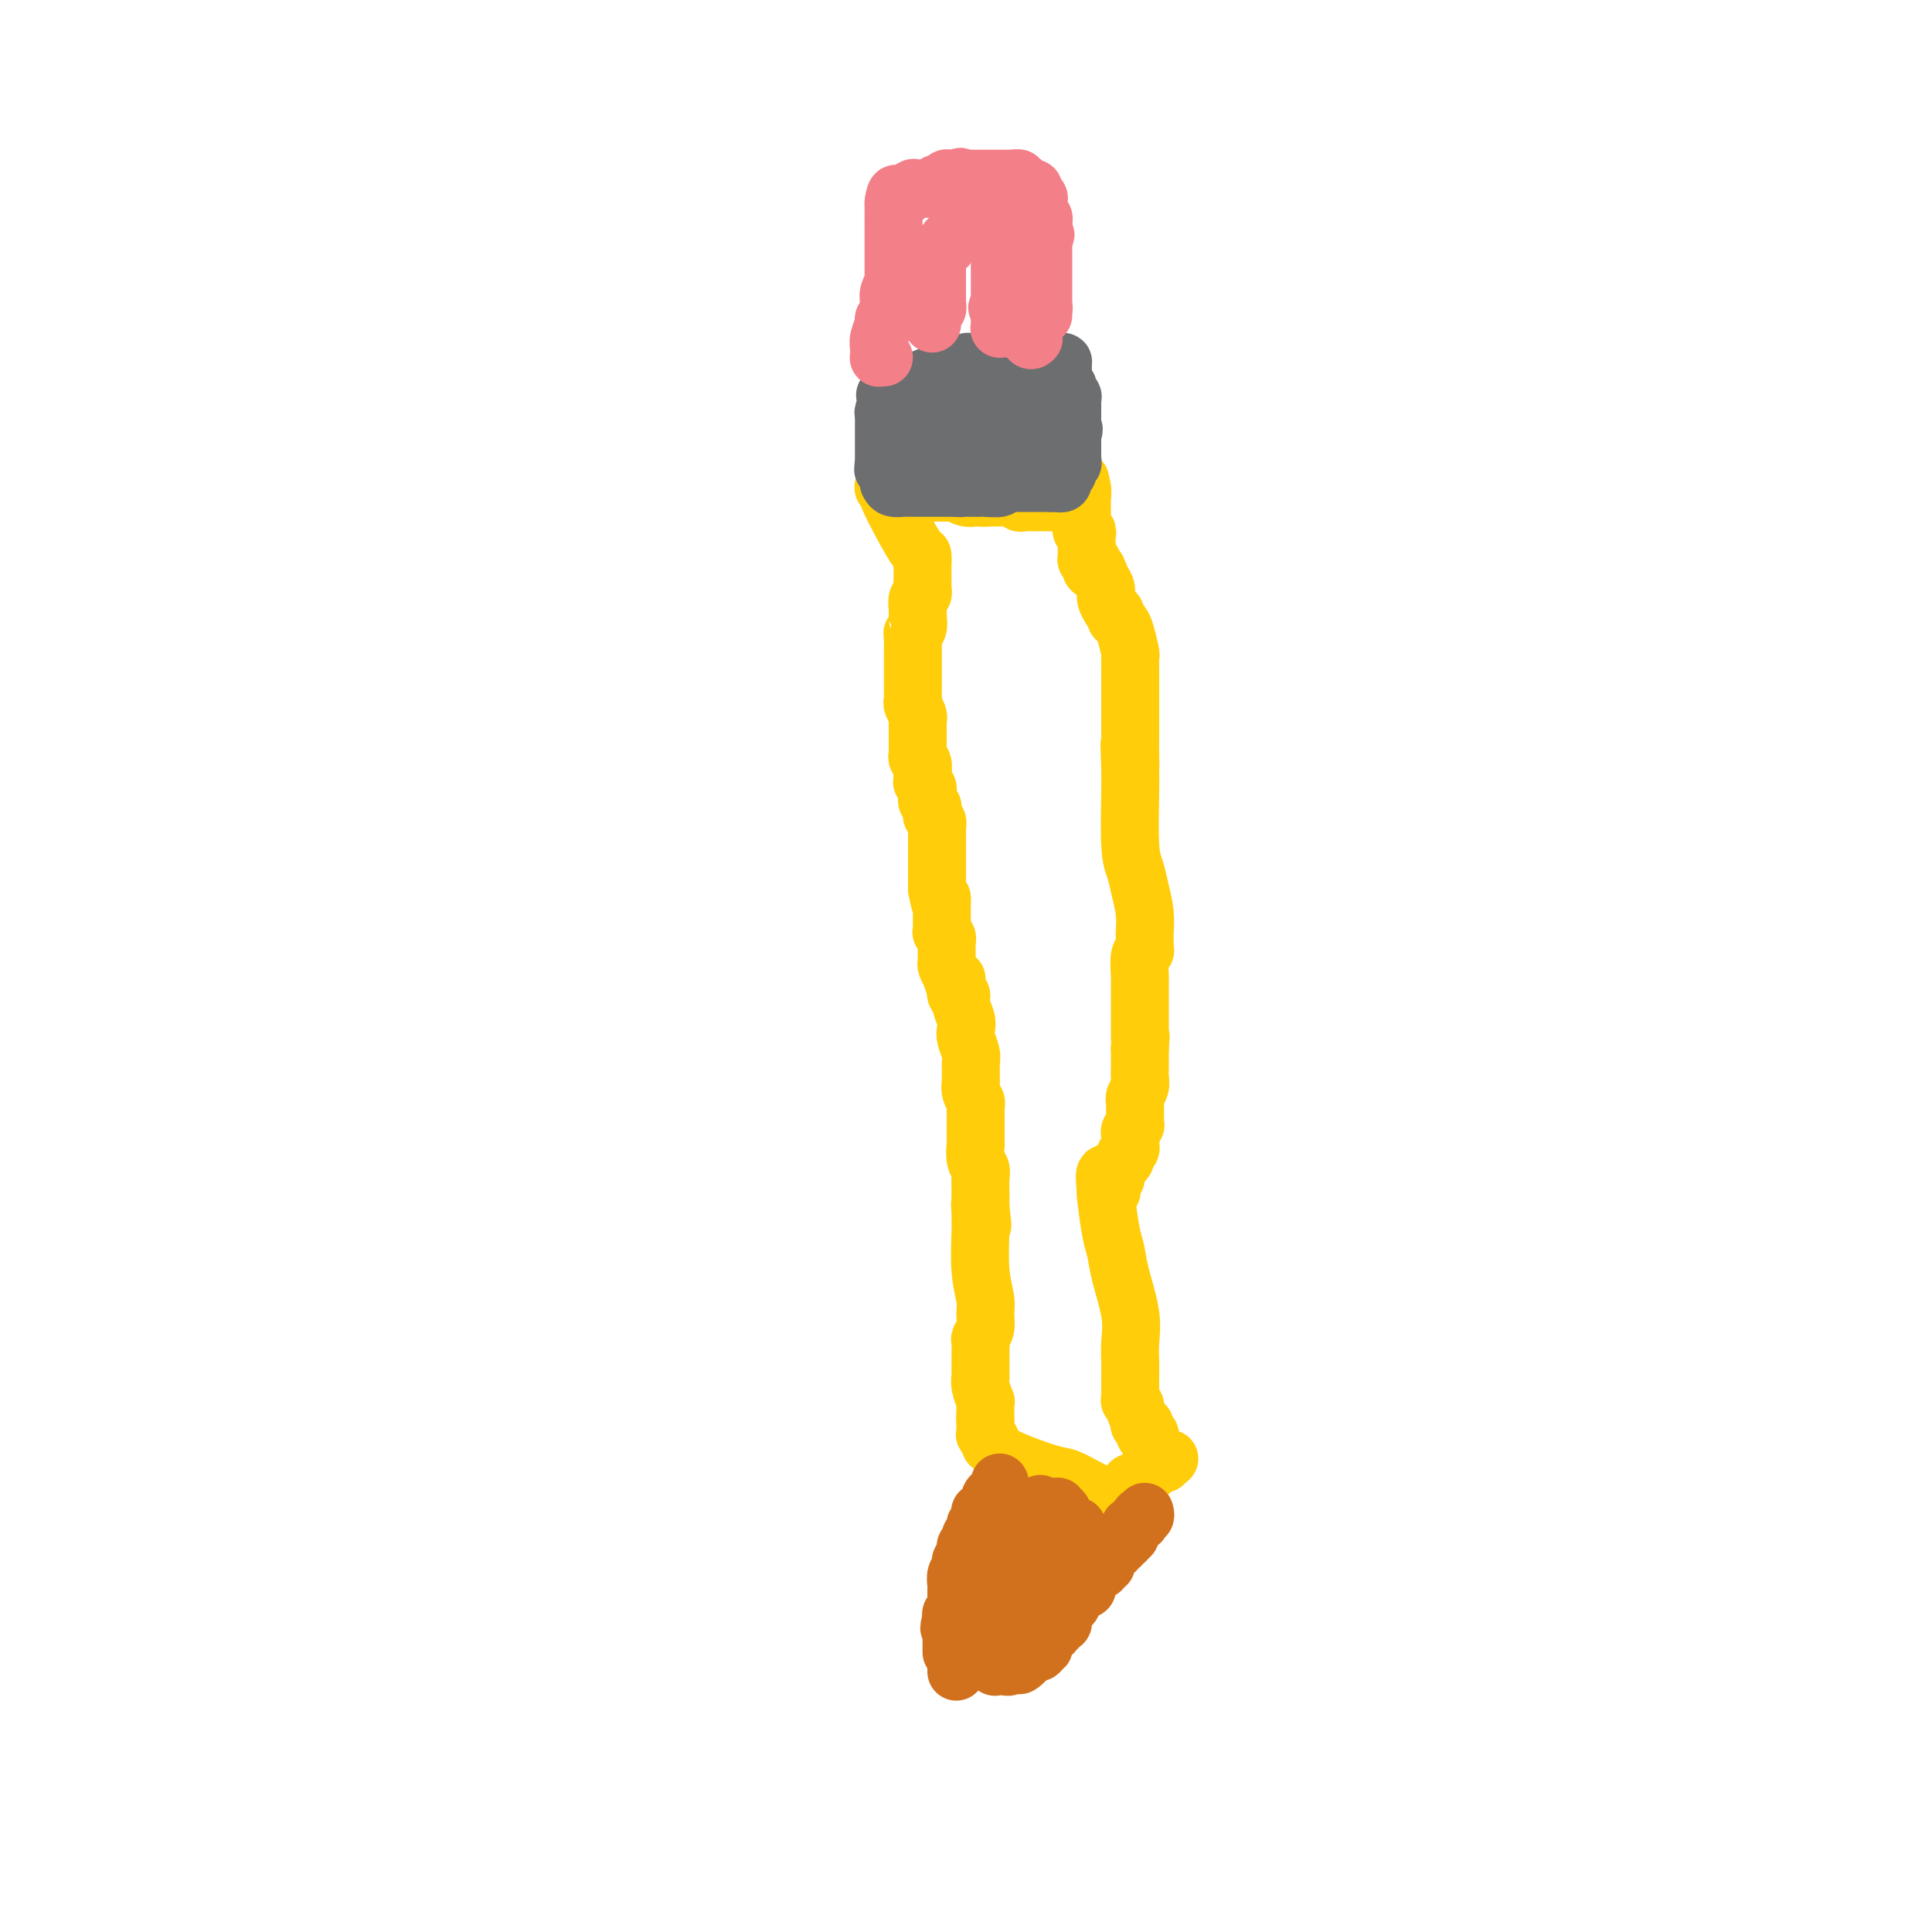 <svg viewBox='0 0 400 400' version='1.1' xmlns='http://www.w3.org/2000/svg' xmlns:xlink='http://www.w3.org/1999/xlink'><g fill='none' stroke='#FFCD0A' stroke-width='12' stroke-linecap='round' stroke-linejoin='round'><path d='M238,298c0.121,-0.485 0.242,-0.970 0,-1c-0.242,-0.030 -0.848,0.394 -1,0c-0.152,-0.394 0.152,-1.606 0,-2c-0.152,-0.394 -0.758,0.030 -1,0c-0.242,-0.030 -0.121,-0.515 0,-1'/><path d='M236,294c-0.552,-1.028 -0.933,-1.599 -1,-2c-0.067,-0.401 0.178,-0.631 0,-1c-0.178,-0.369 -0.780,-0.877 -1,-1c-0.220,-0.123 -0.059,0.139 0,0c0.059,-0.139 0.016,-0.680 0,-1c-0.016,-0.320 -0.004,-0.420 0,-1c0.004,-0.580 0.001,-1.641 0,-2c-0.001,-0.359 0.002,-0.017 0,0c-0.002,0.017 -0.007,-0.290 0,-1c0.007,-0.710 0.027,-1.821 0,-3c-0.027,-1.179 -0.101,-2.426 0,-4c0.101,-1.574 0.377,-3.477 0,-6c-0.377,-2.523 -1.408,-5.668 -2,-8c-0.592,-2.332 -0.746,-3.852 -1,-5c-0.254,-1.148 -0.607,-1.924 -1,-4c-0.393,-2.076 -0.827,-5.450 -1,-7c-0.173,-1.550 -0.087,-1.275 0,-1'/><path d='M229,247c-0.839,-7.445 0.562,-2.558 1,-1c0.438,1.558 -0.089,-0.212 0,-1c0.089,-0.788 0.793,-0.592 1,-1c0.207,-0.408 -0.084,-1.418 0,-2c0.084,-0.582 0.544,-0.734 1,-1c0.456,-0.266 0.907,-0.645 1,-1c0.093,-0.355 -0.171,-0.687 0,-1c0.171,-0.313 0.778,-0.609 1,-1c0.222,-0.391 0.058,-0.878 0,-1c-0.058,-0.122 -0.012,0.121 0,0c0.012,-0.121 -0.011,-0.606 0,-1c0.011,-0.394 0.055,-0.697 0,-1c-0.055,-0.303 -0.211,-0.607 0,-1c0.211,-0.393 0.789,-0.875 1,-1c0.211,-0.125 0.057,0.106 0,0c-0.057,-0.106 -0.015,-0.550 0,-1c0.015,-0.450 0.004,-0.908 0,-1c-0.004,-0.092 -0.001,0.182 0,0c0.001,-0.182 0.001,-0.819 0,-1c-0.001,-0.181 -0.001,0.093 0,0c0.001,-0.093 0.004,-0.553 0,-1c-0.004,-0.447 -0.015,-0.882 0,-1c0.015,-0.118 0.057,0.081 0,0c-0.057,-0.081 -0.211,-0.442 0,-1c0.211,-0.558 0.789,-1.315 1,-2c0.211,-0.685 0.057,-1.300 0,-2c-0.057,-0.700 -0.015,-1.487 0,-2c0.015,-0.513 0.004,-0.754 0,-1c-0.004,-0.246 -0.001,-0.499 0,-1c0.001,-0.501 0.001,-1.251 0,-2'/><path d='M236,217c0.309,-3.726 0.083,-2.541 0,-2c-0.083,0.541 -0.022,0.440 0,0c0.022,-0.440 0.006,-1.217 0,-2c-0.006,-0.783 -0.002,-1.572 0,-2c0.002,-0.428 0.000,-0.495 0,-1c-0.000,-0.505 -0.000,-1.449 0,-2c0.000,-0.551 0.000,-0.708 0,-1c-0.000,-0.292 -0.001,-0.720 0,-1c0.001,-0.280 0.004,-0.414 0,-1c-0.004,-0.586 -0.015,-1.624 0,-2c0.015,-0.376 0.057,-0.091 0,-1c-0.057,-0.909 -0.211,-3.013 0,-4c0.211,-0.987 0.789,-0.856 1,-1c0.211,-0.144 0.056,-0.561 0,-1c-0.056,-0.439 -0.014,-0.899 0,-1c0.014,-0.101 0.001,0.157 0,0c-0.001,-0.157 0.011,-0.731 0,-1c-0.011,-0.269 -0.045,-0.235 0,-1c0.045,-0.765 0.170,-2.330 0,-4c-0.170,-1.670 -0.634,-3.445 -1,-5c-0.366,-1.555 -0.634,-2.889 -1,-4c-0.366,-1.111 -0.830,-1.999 -1,-5c-0.170,-3.001 -0.046,-8.116 0,-11c0.046,-2.884 0.013,-3.538 0,-4c-0.013,-0.462 -0.007,-0.731 0,-1'/><path d='M234,159c-0.309,-9.117 -0.083,-2.910 0,-1c0.083,1.910 0.022,-0.476 0,-2c-0.022,-1.524 -0.006,-2.184 0,-3c0.006,-0.816 0.002,-1.788 0,-2c-0.002,-0.212 -0.000,0.337 0,0c0.000,-0.337 0.000,-1.558 0,-2c-0.000,-0.442 -0.000,-0.104 0,0c0.000,0.104 0.000,-0.026 0,0c-0.000,0.026 -0.000,0.209 0,0c0.000,-0.209 0.000,-0.811 0,-1c-0.000,-0.189 0.000,0.035 0,0c-0.000,-0.035 -0.000,-0.328 0,-1c0.000,-0.672 0.000,-1.724 0,-2c-0.000,-0.276 -0.000,0.224 0,0c0.000,-0.224 0.000,-1.172 0,-2c-0.000,-0.828 -0.000,-1.536 0,-2c0.000,-0.464 0.001,-0.685 0,-1c-0.001,-0.315 -0.003,-0.725 0,-1c0.003,-0.275 0.012,-0.416 0,-1c-0.012,-0.584 -0.046,-1.609 0,-2c0.046,-0.391 0.171,-0.146 0,-1c-0.171,-0.854 -0.638,-2.807 -1,-4c-0.362,-1.193 -0.619,-1.627 -1,-2c-0.381,-0.373 -0.886,-0.687 -1,-1c-0.114,-0.313 0.162,-0.626 0,-1c-0.162,-0.374 -0.761,-0.810 -1,-1c-0.239,-0.190 -0.119,-0.134 0,0c0.119,0.134 0.238,0.345 0,0c-0.238,-0.345 -0.833,-1.247 -1,-2c-0.167,-0.753 0.095,-1.358 0,-2c-0.095,-0.642 -0.548,-1.321 -1,-2'/><path d='M228,120c-1.095,-2.785 -0.833,-2.248 -1,-2c-0.167,0.248 -0.763,0.207 -1,0c-0.237,-0.207 -0.116,-0.581 0,-1c0.116,-0.419 0.227,-0.883 0,-1c-0.227,-0.117 -0.793,0.113 -1,0c-0.207,-0.113 -0.055,-0.568 0,-1c0.055,-0.432 0.015,-0.840 0,-1c-0.015,-0.160 -0.003,-0.071 0,0c0.003,0.071 -0.003,0.125 0,0c0.003,-0.125 0.015,-0.430 0,-1c-0.015,-0.570 -0.057,-1.405 0,-2c0.057,-0.595 0.211,-0.948 0,-1c-0.211,-0.052 -0.789,0.198 -1,0c-0.211,-0.198 -0.057,-0.846 0,-1c0.057,-0.154 0.015,0.184 0,0c-0.015,-0.184 -0.004,-0.889 0,-1c0.004,-0.111 0.001,0.373 0,0c-0.001,-0.373 -0.000,-1.601 0,-2c0.000,-0.399 0.000,0.033 0,0c-0.000,-0.033 -0.000,-0.531 0,-1c0.000,-0.469 0.000,-0.909 0,-1c-0.000,-0.091 -0.000,0.168 0,0c0.000,-0.168 0.000,-0.763 0,-1c-0.000,-0.237 -0.000,-0.116 0,0c0.000,0.116 0.000,0.228 0,0c-0.000,-0.228 -0.000,-0.797 0,-1c0.000,-0.203 0.000,-0.041 0,0c-0.000,0.041 -0.000,-0.041 0,0c0.000,0.041 0.000,0.203 0,0c-0.000,-0.203 -0.000,-0.772 0,-1c0.000,-0.228 0.000,-0.114 0,0'/><path d='M224,101c-0.619,-3.000 -0.167,-1.000 0,0c0.167,1.000 0.048,1.000 0,1c-0.048,0.000 -0.024,0.000 0,0'/><path d='M224,102c0.059,0.150 0.208,0.026 0,0c-0.208,-0.026 -0.773,0.046 -1,0c-0.227,-0.046 -0.116,-0.209 0,0c0.116,0.209 0.238,0.792 0,1c-0.238,0.208 -0.834,0.042 -1,0c-0.166,-0.042 0.100,0.041 0,0c-0.100,-0.041 -0.566,-0.207 -1,0c-0.434,0.207 -0.837,0.788 -1,1c-0.163,0.212 -0.085,0.057 0,0c0.085,-0.057 0.176,-0.015 0,0c-0.176,0.015 -0.620,0.004 -1,0c-0.380,-0.004 -0.696,-0.001 -1,0c-0.304,0.001 -0.596,0.000 -1,0c-0.404,-0.000 -0.920,0.001 -1,0c-0.080,-0.001 0.277,-0.004 0,0c-0.277,0.004 -1.187,0.015 -2,0c-0.813,-0.015 -1.528,-0.057 -2,0c-0.472,0.057 -0.700,0.211 -1,0c-0.300,-0.211 -0.673,-0.789 -1,-1c-0.327,-0.211 -0.609,-0.057 -1,0c-0.391,0.057 -0.890,0.015 -1,0c-0.110,-0.015 0.168,-0.004 0,0c-0.168,0.004 -0.781,0.001 -1,0c-0.219,-0.001 -0.045,-0.000 0,0c0.045,0.000 -0.040,0.000 0,0c0.040,-0.000 0.203,-0.000 0,0c-0.203,0.000 -0.773,0.000 -1,0c-0.227,-0.000 -0.112,-0.000 0,0c0.112,0.000 0.223,0.000 0,0c-0.223,-0.000 -0.778,-0.000 -1,0c-0.222,0.000 -0.111,0.000 0,0'/><path d='M205,103c-2.957,0.155 -0.849,0.041 0,0c0.849,-0.041 0.437,-0.011 0,0c-0.437,0.011 -0.901,0.003 -1,0c-0.099,-0.003 0.167,-0.001 0,0c-0.167,0.001 -0.768,0.001 -1,0c-0.232,-0.001 -0.094,-0.004 0,0c0.094,0.004 0.144,0.015 0,0c-0.144,-0.015 -0.483,-0.057 -1,0c-0.517,0.057 -1.213,0.211 -2,0c-0.787,-0.211 -1.663,-0.789 -2,-1c-0.337,-0.211 -0.133,-0.057 0,0c0.133,0.057 0.194,0.015 0,0c-0.194,-0.015 -0.645,-0.004 -1,0c-0.355,0.004 -0.616,0.001 -1,0c-0.384,-0.001 -0.891,-0.000 -1,0c-0.109,0.000 0.182,0.000 0,0c-0.182,-0.000 -0.835,-0.000 -1,0c-0.165,0.000 0.160,0.000 0,0c-0.160,-0.000 -0.803,-0.000 -1,0c-0.197,0.000 0.054,0.001 0,0c-0.054,-0.001 -0.413,-0.004 -1,0c-0.587,0.004 -1.401,0.015 -2,0c-0.599,-0.015 -0.983,-0.057 -1,0c-0.017,0.057 0.331,0.211 0,0c-0.331,-0.211 -1.343,-0.789 -2,-1c-0.657,-0.211 -0.961,-0.057 -1,0c-0.039,0.057 0.186,0.015 0,0c-0.186,-0.015 -0.782,-0.004 -1,0c-0.218,0.004 -0.059,0.001 0,0c0.059,-0.001 0.017,-0.000 0,0c-0.017,0.000 -0.008,0.000 0,0'/><path d='M185,101c-3.090,-0.309 -0.814,-0.083 0,0c0.814,0.083 0.165,0.022 0,0c-0.165,-0.022 0.153,-0.006 0,0c-0.153,0.006 -0.777,0.002 -1,0c-0.223,-0.002 -0.045,-0.000 0,0c0.045,0.000 -0.042,-0.001 0,0c0.042,0.001 0.212,0.004 0,0c-0.212,-0.004 -0.805,-0.016 -1,0c-0.195,0.016 0.009,0.061 0,0c-0.009,-0.061 -0.230,-0.226 0,0c0.230,0.226 0.913,0.843 1,1c0.087,0.157 -0.422,-0.148 0,1c0.422,1.148 1.773,3.747 3,6c1.227,2.253 2.329,4.159 3,5c0.671,0.841 0.912,0.618 1,1c0.088,0.382 0.024,1.370 0,2c-0.024,0.630 -0.006,0.901 0,1c0.006,0.099 0.002,0.027 0,0c-0.002,-0.027 -0.000,-0.008 0,0c0.000,0.008 0.000,0.006 0,0c-0.000,-0.006 -0.000,-0.018 0,0c0.000,0.018 0.000,0.064 0,0c-0.000,-0.064 -0.000,-0.239 0,0c0.000,0.239 0.001,0.890 0,1c-0.001,0.110 -0.004,-0.322 0,0c0.004,0.322 0.015,1.399 0,2c-0.015,0.601 -0.057,0.724 0,1c0.057,0.276 0.211,0.703 0,1c-0.211,0.297 -0.788,0.465 -1,1c-0.212,0.535 -0.061,1.439 0,2c0.061,0.561 0.030,0.781 0,1'/><path d='M190,127c-0.171,1.666 -0.098,0.830 0,1c0.098,0.170 0.223,1.345 0,2c-0.223,0.655 -0.792,0.788 -1,1c-0.208,0.212 -0.056,0.501 0,1c0.056,0.499 0.015,1.209 0,2c-0.015,0.791 -0.004,1.665 0,2c0.004,0.335 0.001,0.131 0,0c-0.001,-0.131 -0.000,-0.189 0,0c0.000,0.189 0.000,0.624 0,1c-0.000,0.376 -0.000,0.691 0,1c0.000,0.309 0.000,0.611 0,1c-0.000,0.389 -0.000,0.863 0,1c0.000,0.137 0.000,-0.065 0,0c-0.000,0.065 -0.001,0.398 0,1c0.001,0.602 0.004,1.474 0,2c-0.004,0.526 -0.015,0.705 0,1c0.015,0.295 0.057,0.706 0,1c-0.057,0.294 -0.211,0.471 0,1c0.211,0.529 0.789,1.409 1,2c0.211,0.591 0.057,0.894 0,1c-0.057,0.106 -0.015,0.017 0,0c0.015,-0.017 0.004,0.038 0,0c-0.004,-0.038 -0.001,-0.169 0,0c0.001,0.169 0.000,0.637 0,1c-0.000,0.363 -0.000,0.619 0,1c0.000,0.381 0.000,0.886 0,1c-0.000,0.114 -0.000,-0.163 0,0c0.000,0.163 0.000,0.765 0,1c-0.000,0.235 -0.000,0.102 0,0c0.000,-0.102 0.000,-0.172 0,0c-0.000,0.172 -0.000,0.586 0,1'/><path d='M190,154c-0.004,4.357 -0.015,1.749 0,1c0.015,-0.749 0.057,0.362 0,1c-0.057,0.638 -0.211,0.801 0,1c0.211,0.199 0.789,0.432 1,1c0.211,0.568 0.056,1.472 0,2c-0.056,0.528 -0.011,0.680 0,1c0.011,0.320 -0.011,0.807 0,1c0.011,0.193 0.056,0.093 0,0c-0.056,-0.093 -0.212,-0.180 0,0c0.212,0.180 0.793,0.627 1,1c0.207,0.373 0.041,0.674 0,1c-0.041,0.326 0.042,0.679 0,1c-0.042,0.321 -0.208,0.611 0,1c0.208,0.389 0.792,0.877 1,1c0.208,0.123 0.042,-0.121 0,0c-0.042,0.121 0.041,0.606 0,1c-0.041,0.394 -0.207,0.697 0,1c0.207,0.303 0.788,0.606 1,1c0.212,0.394 0.057,0.879 0,1c-0.057,0.121 -0.015,-0.121 0,0c0.015,0.121 0.004,0.604 0,1c-0.004,0.396 -0.001,0.704 0,1c0.001,0.296 0.000,0.581 0,1c-0.000,0.419 -0.000,0.972 0,1c0.000,0.028 0.000,-0.470 0,0c-0.000,0.470 -0.000,1.909 0,3c0.000,1.091 0.000,1.834 0,2c-0.000,0.166 -0.000,-0.244 0,0c0.000,0.244 0.000,1.143 0,2c-0.000,0.857 -0.000,1.674 0,2c0.000,0.326 0.000,0.163 0,0'/><path d='M194,184c0.845,4.989 0.959,2.461 1,2c0.041,-0.461 0.011,1.144 0,2c-0.011,0.856 -0.003,0.962 0,1c0.003,0.038 0.001,0.009 0,0c-0.001,-0.009 -0.000,0.001 0,0c0.000,-0.001 0.000,-0.014 0,0c-0.000,0.014 -0.000,0.057 0,0c0.000,-0.057 -0.000,-0.212 0,0c0.000,0.212 0.000,0.792 0,1c-0.000,0.208 -0.000,0.044 0,0c0.000,-0.044 0.000,0.031 0,0c-0.000,-0.031 -0.001,-0.167 0,0c0.001,0.167 0.004,0.636 0,1c-0.004,0.364 -0.015,0.622 0,1c0.015,0.378 0.057,0.875 0,1c-0.057,0.125 -0.211,-0.124 0,0c0.211,0.124 0.789,0.621 1,1c0.211,0.379 0.057,0.641 0,1c-0.057,0.359 -0.015,0.814 0,1c0.015,0.186 0.004,0.102 0,0c-0.004,-0.102 -0.001,-0.224 0,0c0.001,0.224 0.000,0.792 0,1c-0.000,0.208 -0.000,0.055 0,0c0.000,-0.055 -0.000,-0.012 0,0c0.000,0.012 0.000,-0.008 0,0c-0.000,0.008 -0.001,0.043 0,0c0.001,-0.043 0.003,-0.163 0,0c-0.003,0.163 -0.011,0.611 0,1c0.011,0.389 0.041,0.720 0,1c-0.041,0.280 -0.155,0.509 0,1c0.155,0.491 0.577,1.246 1,2'/><path d='M197,202c0.689,3.022 0.911,1.578 1,1c0.089,-0.578 0.044,-0.289 0,0'/><path d='M198,203c0.150,0.415 0.025,0.953 0,1c-0.025,0.047 0.050,-0.398 0,0c-0.050,0.398 -0.223,1.640 0,2c0.223,0.360 0.843,-0.161 1,0c0.157,0.161 -0.150,1.005 0,2c0.150,0.995 0.758,2.140 1,3c0.242,0.860 0.117,1.434 0,2c-0.117,0.566 -0.228,1.125 0,2c0.228,0.875 0.793,2.067 1,3c0.207,0.933 0.056,1.607 0,2c-0.056,0.393 -0.016,0.503 0,1c0.016,0.497 0.008,1.380 0,2c-0.008,0.620 -0.016,0.978 0,1c0.016,0.022 0.057,-0.293 0,0c-0.057,0.293 -0.211,1.195 0,2c0.211,0.805 0.789,1.512 1,2c0.211,0.488 0.057,0.758 0,1c-0.057,0.242 -0.015,0.455 0,1c0.015,0.545 0.004,1.422 0,2c-0.004,0.578 -0.002,0.858 0,1c0.002,0.142 0.004,0.145 0,1c-0.004,0.855 -0.015,2.560 0,3c0.015,0.440 0.057,-0.387 0,0c-0.057,0.387 -0.211,1.986 0,3c0.211,1.014 0.789,1.442 1,2c0.211,0.558 0.057,1.245 0,2c-0.057,0.755 -0.015,1.578 0,2c0.015,0.422 0.004,0.443 0,1c-0.004,0.557 -0.001,1.650 0,2c0.001,0.350 0.000,-0.043 0,0c-0.000,0.043 -0.000,0.521 0,1'/><path d='M203,250c0.774,7.210 0.207,1.735 0,0c-0.207,-1.735 -0.056,0.271 0,1c0.056,0.729 0.015,0.180 0,0c-0.015,-0.180 -0.004,0.008 0,0c0.004,-0.008 0.001,-0.211 0,0c-0.001,0.211 -0.001,0.838 0,1c0.001,0.162 0.004,-0.140 0,0c-0.004,0.140 -0.015,0.722 0,1c0.015,0.278 0.058,0.252 0,2c-0.058,1.748 -0.215,5.270 0,8c0.215,2.730 0.804,4.667 1,6c0.196,1.333 -0.000,2.063 0,3c0.000,0.937 0.196,2.082 0,3c-0.196,0.918 -0.785,1.608 -1,2c-0.215,0.392 -0.058,0.486 0,1c0.058,0.514 0.015,1.448 0,2c-0.015,0.552 -0.004,0.722 0,1c0.004,0.278 0.001,0.663 0,1c-0.001,0.337 -0.000,0.625 0,1c0.000,0.375 0.000,0.837 0,1c-0.000,0.163 0.000,0.028 0,0c-0.000,-0.028 -0.001,0.049 0,0c0.001,-0.049 0.004,-0.226 0,0c-0.004,0.226 -0.015,0.855 0,1c0.015,0.145 0.057,-0.194 0,0c-0.057,0.194 -0.211,0.920 0,2c0.211,1.080 0.789,2.513 1,3c0.211,0.487 0.057,0.027 0,0c-0.057,-0.027 -0.015,0.377 0,1c0.015,0.623 0.004,1.464 0,2c-0.004,0.536 -0.002,0.768 0,1'/><path d='M204,294c0.155,6.742 0.041,1.597 0,0c-0.041,-1.597 -0.011,0.356 0,1c0.011,0.644 0.003,-0.019 0,0c-0.003,0.019 -0.002,0.722 0,1c0.002,0.278 0.004,0.131 0,0c-0.004,-0.131 -0.015,-0.245 0,0c0.015,0.245 0.057,0.851 0,1c-0.057,0.149 -0.211,-0.157 0,0c0.211,0.157 0.789,0.778 1,1c0.211,0.222 0.057,0.046 0,0c-0.057,-0.046 -0.016,0.040 0,0c0.016,-0.040 0.007,-0.204 0,0c-0.007,0.204 -0.012,0.777 0,1c0.012,0.223 0.040,0.095 0,0c-0.040,-0.095 -0.150,-0.156 0,0c0.150,0.156 0.560,0.531 1,1c0.440,0.469 0.912,1.032 3,2c2.088,0.968 5.793,2.340 8,3c2.207,0.660 2.916,0.607 4,1c1.084,0.393 2.543,1.234 4,2c1.457,0.766 2.913,1.459 4,2c1.087,0.541 1.807,0.930 2,1c0.193,0.070 -0.141,-0.177 0,0c0.141,0.177 0.756,0.780 1,1c0.244,0.220 0.118,0.059 0,0c-0.118,-0.059 -0.228,-0.015 0,0c0.228,0.015 0.793,0.001 1,0c0.207,-0.001 0.055,0.010 0,0c-0.055,-0.010 -0.015,-0.041 0,0c0.015,0.041 0.004,0.155 0,0c-0.004,-0.155 -0.002,-0.577 0,-1'/><path d='M233,311c3.713,1.391 0.995,0.369 0,0c-0.995,-0.369 -0.267,-0.085 0,0c0.267,0.085 0.071,-0.030 0,0c-0.071,0.030 -0.019,0.205 0,0c0.019,-0.205 0.004,-0.791 0,-1c-0.004,-0.209 0.003,-0.042 0,0c-0.003,0.042 -0.015,-0.042 0,0c0.015,0.042 0.057,0.208 0,0c-0.057,-0.208 -0.211,-0.792 0,-1c0.211,-0.208 0.789,-0.042 1,0c0.211,0.042 0.057,-0.041 0,0c-0.057,0.041 -0.015,0.207 0,0c0.015,-0.207 0.004,-0.786 0,-1c-0.004,-0.214 -0.002,-0.061 0,0c0.002,0.061 0.004,0.030 0,0c-0.004,-0.030 -0.015,-0.061 0,0c0.015,0.061 0.057,0.212 0,0c-0.057,-0.212 -0.211,-0.789 0,-1c0.211,-0.211 0.788,-0.056 1,0c0.212,0.056 0.061,0.015 0,0c-0.061,-0.015 -0.030,-0.003 0,0c0.030,0.003 0.060,-0.003 0,0c-0.060,0.003 -0.209,0.015 0,0c0.209,-0.015 0.778,-0.055 1,0c0.222,0.055 0.098,0.207 0,0c-0.098,-0.207 -0.171,-0.773 0,-1c0.171,-0.227 0.585,-0.113 1,0'/><path d='M237,306c0.570,-0.935 -0.005,-0.772 0,-1c0.005,-0.228 0.589,-0.846 1,-1c0.411,-0.154 0.650,0.156 1,0c0.350,-0.156 0.812,-0.778 1,-1c0.188,-0.222 0.103,-0.046 0,0c-0.103,0.046 -0.225,-0.040 0,0c0.225,0.040 0.796,0.207 1,0c0.204,-0.207 0.041,-0.788 0,-1c-0.041,-0.212 0.042,-0.057 0,0c-0.042,0.057 -0.207,0.015 0,0c0.207,-0.015 0.788,-0.004 1,0c0.212,0.004 0.057,0.001 0,0c-0.057,-0.001 -0.015,-0.000 0,0c0.015,0.000 0.004,0.000 0,0c-0.004,-0.000 -0.001,-0.000 0,0c0.001,0.000 0.001,0.000 0,0'/></g>
<g fill='none' stroke='#D2711D' stroke-width='12' stroke-linecap='round' stroke-linejoin='round'><path d='M207,307c-0.002,-0.006 -0.005,-0.012 0,0c0.005,0.012 0.016,0.041 0,0c-0.016,-0.041 -0.061,-0.151 0,0c0.061,0.151 0.228,0.565 0,1c-0.228,0.435 -0.850,0.891 -1,1c-0.150,0.109 0.171,-0.130 0,0c-0.171,0.130 -0.834,0.627 -1,1c-0.166,0.373 0.166,0.621 0,1c-0.166,0.379 -0.829,0.889 -1,1c-0.171,0.111 0.150,-0.176 0,0c-0.150,0.176 -0.771,0.817 -1,1c-0.229,0.183 -0.065,-0.090 0,0c0.065,0.090 0.033,0.545 0,1'/><path d='M203,314c-0.635,1.251 -0.222,0.879 0,1c0.222,0.121 0.252,0.736 0,1c-0.252,0.264 -0.785,0.179 -1,0c-0.215,-0.179 -0.110,-0.451 0,0c0.110,0.451 0.227,1.624 0,2c-0.227,0.376 -0.797,-0.044 -1,0c-0.203,0.044 -0.040,0.552 0,1c0.040,0.448 -0.042,0.837 0,1c0.042,0.163 0.208,0.099 0,0c-0.208,-0.099 -0.792,-0.234 -1,0c-0.208,0.234 -0.042,0.836 0,1c0.042,0.164 -0.042,-0.110 0,0c0.042,0.110 0.208,0.603 0,1c-0.208,0.397 -0.792,0.696 -1,1c-0.208,0.304 -0.042,0.611 0,1c0.042,0.389 -0.041,0.860 0,1c0.041,0.140 0.207,-0.049 0,0c-0.207,0.049 -0.788,0.338 -1,1c-0.212,0.662 -0.057,1.697 0,2c0.057,0.303 0.015,-0.125 0,0c-0.015,0.125 -0.004,0.802 0,1c0.004,0.198 0.001,-0.084 0,0c-0.001,0.084 -0.001,0.534 0,1c0.001,0.466 0.001,0.948 0,1c-0.001,0.052 -0.004,-0.327 0,0c0.004,0.327 0.015,1.359 0,2c-0.015,0.641 -0.057,0.890 0,1c0.057,0.110 0.211,0.081 0,0c-0.211,-0.081 -0.788,-0.214 -1,0c-0.212,0.214 -0.061,0.775 0,1c0.061,0.225 0.030,0.112 0,0'/><path d='M197,335c-0.928,3.471 -0.249,1.648 0,1c0.249,-0.648 0.067,-0.121 0,0c-0.067,0.121 -0.018,-0.165 0,0c0.018,0.165 0.005,0.780 0,1c-0.005,0.220 -0.001,0.045 0,0c0.001,-0.045 0.000,0.041 0,0c-0.000,-0.041 -0.000,-0.208 0,0c0.000,0.208 0.000,0.792 0,1c-0.000,0.208 -0.000,0.042 0,0c0.000,-0.042 0.000,0.042 0,0c-0.000,-0.042 -0.000,-0.208 0,0c0.000,0.208 0.000,0.792 0,1c-0.000,0.208 -0.000,0.041 0,0c0.000,-0.041 0.000,0.045 0,0c-0.000,-0.045 -0.000,-0.222 0,0c0.000,0.222 0.000,0.843 0,1c-0.000,0.157 -0.000,-0.150 0,0c0.000,0.150 0.000,0.758 0,1c-0.000,0.242 -0.000,0.117 0,0c0.000,-0.117 0.000,-0.228 0,0c-0.000,0.228 -0.000,0.793 0,1c0.000,0.207 0.000,0.055 0,0c-0.000,-0.055 -0.000,-0.015 0,0c0.000,0.015 0.000,0.004 0,0c-0.000,-0.004 0.000,-0.002 0,0'/><path d='M237,313c0.114,0.415 0.228,0.829 0,1c-0.228,0.171 -0.797,0.097 -1,0c-0.203,-0.097 -0.039,-0.218 0,0c0.039,0.218 -0.046,0.776 0,1c0.046,0.224 0.222,0.113 0,0c-0.222,-0.113 -0.844,-0.227 -1,0c-0.156,0.227 0.154,0.796 0,1c-0.154,0.204 -0.773,0.044 -1,0c-0.227,-0.044 -0.064,0.027 0,0c0.064,-0.027 0.027,-0.152 0,0c-0.027,0.152 -0.046,0.579 0,1c0.046,0.421 0.156,0.834 0,1c-0.156,0.166 -0.578,0.083 -1,0'/><path d='M233,318c-0.554,1.016 0.062,1.056 0,1c-0.062,-0.056 -0.800,-0.207 -1,0c-0.200,0.207 0.139,0.774 0,1c-0.139,0.226 -0.754,0.112 -1,0c-0.246,-0.112 -0.122,-0.224 0,0c0.122,0.224 0.243,0.782 0,1c-0.243,0.218 -0.850,0.096 -1,0c-0.150,-0.096 0.157,-0.165 0,0c-0.157,0.165 -0.778,0.565 -1,1c-0.222,0.435 -0.045,0.905 0,1c0.045,0.095 -0.043,-0.186 0,0c0.043,0.186 0.218,0.838 0,1c-0.218,0.162 -0.828,-0.168 -1,0c-0.172,0.168 0.094,0.833 0,1c-0.094,0.167 -0.547,-0.163 -1,0c-0.453,0.163 -0.905,0.818 -1,1c-0.095,0.182 0.167,-0.109 0,0c-0.167,0.109 -0.763,0.618 -1,1c-0.237,0.382 -0.115,0.637 0,1c0.115,0.363 0.223,0.833 0,1c-0.223,0.167 -0.777,0.030 -1,0c-0.223,-0.030 -0.116,0.048 0,0c0.116,-0.048 0.243,-0.220 0,0c-0.243,0.220 -0.854,0.834 -1,1c-0.146,0.166 0.172,-0.114 0,0c-0.172,0.114 -0.834,0.623 -1,1c-0.166,0.377 0.166,0.623 0,1c-0.166,0.377 -0.828,0.885 -1,1c-0.172,0.115 0.146,-0.161 0,0c-0.146,0.161 -0.756,0.760 -1,1c-0.244,0.240 -0.122,0.120 0,0'/><path d='M220,334c-2.011,2.493 -0.539,0.724 0,0c0.539,-0.724 0.145,-0.405 0,0c-0.145,0.405 -0.042,0.896 0,1c0.042,0.104 0.021,-0.179 0,0c-0.021,0.179 -0.043,0.819 0,1c0.043,0.181 0.152,-0.096 0,0c-0.152,0.096 -0.566,0.564 -1,1c-0.434,0.436 -0.887,0.839 -1,1c-0.113,0.161 0.113,0.081 0,0c-0.113,-0.081 -0.567,-0.161 -1,0c-0.433,0.161 -0.847,0.565 -1,1c-0.153,0.435 -0.045,0.901 0,1c0.045,0.099 0.026,-0.171 0,0c-0.026,0.171 -0.060,0.782 0,1c0.060,0.218 0.213,0.044 0,0c-0.213,-0.044 -0.793,0.041 -1,0c-0.207,-0.041 -0.041,-0.207 0,0c0.041,0.207 -0.042,0.788 0,1c0.042,0.212 0.208,0.057 0,0c-0.208,-0.057 -0.792,-0.015 -1,0c-0.208,0.015 -0.042,0.003 0,0c0.042,-0.003 -0.042,0.003 0,0c0.042,-0.003 0.208,-0.015 0,0c-0.208,0.015 -0.792,0.056 -1,0c-0.208,-0.056 -0.042,-0.211 0,0c0.042,0.211 -0.041,0.788 0,1c0.041,0.212 0.207,0.060 0,0c-0.207,-0.060 -0.788,-0.026 -1,0c-0.212,0.026 -0.057,0.046 0,0c0.057,-0.046 0.016,-0.156 0,0c-0.016,0.156 -0.008,0.578 0,1'/><path d='M212,344c-1.477,1.543 -1.169,0.399 -1,0c0.169,-0.399 0.199,-0.054 0,0c-0.199,0.054 -0.628,-0.182 -1,0c-0.372,0.182 -0.688,0.781 -1,1c-0.312,0.219 -0.619,0.059 -1,0c-0.381,-0.059 -0.834,-0.016 -1,0c-0.166,0.016 -0.045,0.004 0,0c0.045,-0.004 0.013,-0.001 0,0c-0.013,0.001 -0.007,0.000 0,0c0.007,-0.000 0.016,-0.000 0,0c-0.016,0.000 -0.057,-0.000 0,0c0.057,0.000 0.211,0.001 0,0c-0.211,-0.001 -0.789,-0.004 -1,0c-0.211,0.004 -0.057,0.015 0,0c0.057,-0.015 0.015,-0.055 0,0c-0.015,0.055 -0.004,0.207 0,0c0.004,-0.207 -0.000,-0.772 0,-1c0.000,-0.228 0.004,-0.118 0,0c-0.004,0.118 -0.015,0.243 0,0c0.015,-0.243 0.057,-0.854 0,-1c-0.057,-0.146 -0.211,0.172 0,0c0.211,-0.172 0.789,-0.833 1,-1c0.211,-0.167 0.057,0.162 0,0c-0.057,-0.162 -0.015,-0.814 0,-1c0.015,-0.186 0.003,0.094 0,0c-0.003,-0.094 0.003,-0.560 0,-1c-0.003,-0.440 -0.015,-0.853 0,-1c0.015,-0.147 0.055,-0.029 0,0c-0.055,0.029 -0.207,-0.031 0,0c0.207,0.031 0.773,0.152 1,0c0.227,-0.152 0.113,-0.576 0,-1'/><path d='M208,338c0.325,-1.078 0.139,-0.274 0,0c-0.139,0.274 -0.230,0.017 0,0c0.230,-0.017 0.779,0.207 1,0c0.221,-0.207 0.112,-0.844 0,-1c-0.112,-0.156 -0.227,0.168 0,0c0.227,-0.168 0.797,-0.829 1,-1c0.203,-0.171 0.040,0.146 0,0c-0.040,-0.146 0.042,-0.757 0,-1c-0.042,-0.243 -0.208,-0.118 0,0c0.208,0.118 0.792,0.228 1,0c0.208,-0.228 0.042,-0.793 0,-1c-0.042,-0.207 0.041,-0.055 0,0c-0.041,0.055 -0.207,0.015 0,0c0.207,-0.015 0.788,-0.003 1,0c0.212,0.003 0.056,-0.002 0,0c-0.056,0.002 -0.012,0.011 0,0c0.012,-0.011 -0.007,-0.040 0,0c0.007,0.040 0.040,0.151 0,0c-0.040,-0.151 -0.154,-0.562 0,-1c0.154,-0.438 0.576,-0.902 1,-1c0.424,-0.098 0.849,0.171 1,0c0.151,-0.171 0.026,-0.782 0,-1c-0.026,-0.218 0.046,-0.044 0,0c-0.046,0.044 -0.209,-0.041 0,0c0.209,0.041 0.792,0.208 1,0c0.208,-0.208 0.042,-0.792 0,-1c-0.042,-0.208 0.041,-0.042 0,0c-0.041,0.042 -0.207,-0.040 0,0c0.207,0.040 0.786,0.203 1,0c0.214,-0.203 0.061,-0.772 0,-1c-0.061,-0.228 -0.031,-0.114 0,0'/><path d='M216,329c1.172,-1.404 0.103,-0.414 0,0c-0.103,0.414 0.761,0.251 1,0c0.239,-0.251 -0.146,-0.589 0,-1c0.146,-0.411 0.823,-0.894 1,-1c0.177,-0.106 -0.145,0.164 0,0c0.145,-0.164 0.757,-0.762 1,-1c0.243,-0.238 0.118,-0.117 0,0c-0.118,0.117 -0.229,0.228 0,0c0.229,-0.228 0.797,-0.797 1,-1c0.203,-0.203 0.040,-0.040 0,0c-0.040,0.040 0.042,-0.042 0,0c-0.042,0.042 -0.208,0.208 0,0c0.208,-0.208 0.792,-0.792 1,-1c0.208,-0.208 0.042,-0.042 0,0c-0.042,0.042 0.040,-0.042 0,0c-0.040,0.042 -0.203,0.208 0,0c0.203,-0.208 0.772,-0.792 1,-1c0.228,-0.208 0.113,-0.042 0,0c-0.113,0.042 -0.226,-0.042 0,0c0.226,0.042 0.792,0.208 1,0c0.208,-0.208 0.060,-0.792 0,-1c-0.060,-0.208 -0.030,-0.042 0,0c0.030,0.042 0.061,-0.042 0,0c-0.061,0.042 -0.212,0.208 0,0c0.212,-0.208 0.789,-0.792 1,-1c0.211,-0.208 0.057,-0.042 0,0c-0.057,0.042 -0.015,-0.041 0,0c0.015,0.041 0.004,0.207 0,0c-0.004,-0.207 -0.001,-0.786 0,-1c0.001,-0.214 0.000,-0.061 0,0c-0.000,0.061 -0.000,0.031 0,0'/><path d='M224,320c1.238,-1.558 0.333,-0.954 0,-1c-0.333,-0.046 -0.093,-0.743 0,-1c0.093,-0.257 0.039,-0.073 0,0c-0.039,0.073 -0.063,0.034 0,0c0.063,-0.034 0.213,-0.062 0,0c-0.213,0.062 -0.789,0.214 -1,0c-0.211,-0.214 -0.055,-0.793 0,-1c0.055,-0.207 0.011,-0.041 0,0c-0.011,0.041 0.011,-0.041 0,0c-0.011,0.041 -0.055,0.207 0,0c0.055,-0.207 0.211,-0.787 0,-1c-0.211,-0.213 -0.788,-0.057 -1,0c-0.212,0.057 -0.060,0.017 0,0c0.060,-0.017 0.026,-0.011 0,0c-0.026,0.011 -0.044,0.028 0,0c0.044,-0.028 0.151,-0.102 0,0c-0.151,0.102 -0.561,0.381 -1,0c-0.439,-0.381 -0.906,-1.423 -1,-2c-0.094,-0.577 0.186,-0.691 0,-1c-0.186,-0.309 -0.838,-0.815 -1,-1c-0.162,-0.185 0.167,-0.050 0,0c-0.167,0.050 -0.829,0.013 -1,0c-0.171,-0.013 0.150,-0.004 0,0c-0.150,0.004 -0.771,0.001 -1,0c-0.229,-0.001 -0.065,-0.000 0,0c0.065,0.000 0.031,0.000 0,0c-0.031,-0.000 -0.060,-0.000 0,0c0.060,0.000 0.208,0.000 0,0c-0.208,-0.000 -0.774,-0.000 -1,0c-0.226,0.000 -0.113,0.000 0,0'/><path d='M216,312c-1.238,-1.238 -0.332,-0.332 0,0c0.332,0.332 0.090,0.089 0,0c-0.090,-0.089 -0.028,-0.024 0,0c0.028,0.024 0.022,0.005 0,0c-0.022,-0.005 -0.059,0.003 0,0c0.059,-0.003 0.213,-0.016 0,0c-0.213,0.016 -0.792,0.060 -1,0c-0.208,-0.060 -0.046,-0.223 0,0c0.046,0.223 -0.025,0.834 0,1c0.025,0.166 0.147,-0.113 0,0c-0.147,0.113 -0.561,0.617 -1,1c-0.439,0.383 -0.901,0.645 -1,1c-0.099,0.355 0.166,0.803 0,1c-0.166,0.197 -0.762,0.143 -1,0c-0.238,-0.143 -0.117,-0.374 0,0c0.117,0.374 0.228,1.354 0,2c-0.228,0.646 -0.797,0.957 -1,1c-0.203,0.043 -0.040,-0.182 0,0c0.040,0.182 -0.042,0.771 0,1c0.042,0.229 0.208,0.099 0,0c-0.208,-0.099 -0.792,-0.167 -1,0c-0.208,0.167 -0.042,0.569 0,1c0.042,0.431 -0.040,0.890 0,1c0.040,0.110 0.203,-0.128 0,0c-0.203,0.128 -0.772,0.622 -1,1c-0.228,0.378 -0.114,0.640 0,1c0.114,0.360 0.227,0.817 0,1c-0.227,0.183 -0.793,0.090 -1,0c-0.207,-0.090 -0.056,-0.178 0,0c0.056,0.178 0.016,0.622 0,1c-0.016,0.378 -0.008,0.689 0,1'/><path d='M208,327c-1.464,2.488 -1.124,1.206 -1,1c0.124,-0.206 0.033,0.662 0,1c-0.033,0.338 -0.009,0.147 0,0c0.009,-0.147 0.003,-0.249 0,0c-0.003,0.249 -0.005,0.851 0,1c0.005,0.149 0.015,-0.153 0,0c-0.015,0.153 -0.056,0.762 0,1c0.056,0.238 0.207,0.106 0,0c-0.207,-0.106 -0.772,-0.187 -1,0c-0.228,0.187 -0.117,0.642 0,1c0.117,0.358 0.241,0.618 0,1c-0.241,0.382 -0.848,0.886 -1,1c-0.152,0.114 0.152,-0.162 0,0c-0.152,0.162 -0.759,0.762 -1,1c-0.241,0.238 -0.117,0.115 0,0c0.117,-0.115 0.228,-0.223 0,0c-0.228,0.223 -0.793,0.778 -1,1c-0.207,0.222 -0.055,0.111 0,0c0.055,-0.111 0.015,-0.222 0,0c-0.015,0.222 -0.003,0.777 0,1c0.003,0.223 -0.003,0.112 0,0c0.003,-0.112 0.015,-0.227 0,0c-0.015,0.227 -0.056,0.797 0,1c0.056,0.203 0.211,0.040 0,0c-0.211,-0.040 -0.788,0.042 -1,0c-0.212,-0.042 -0.061,-0.208 0,0c0.061,0.208 0.030,0.791 0,1c-0.030,0.209 -0.060,0.046 0,0c0.060,-0.046 0.208,0.026 0,0c-0.208,-0.026 -0.774,-0.150 -1,0c-0.226,0.150 -0.113,0.575 0,1'/><path d='M201,340c-1.084,2.006 -0.294,0.523 0,0c0.294,-0.523 0.093,-0.084 0,0c-0.093,0.084 -0.078,-0.188 0,0c0.078,0.188 0.218,0.834 0,1c-0.218,0.166 -0.794,-0.148 -1,0c-0.206,0.148 -0.041,0.756 0,1c0.041,0.244 -0.042,0.122 0,0c0.042,-0.122 0.208,-0.243 0,0c-0.208,0.243 -0.792,0.850 -1,1c-0.208,0.150 -0.042,-0.157 0,0c0.042,0.157 -0.041,0.778 0,1c0.041,0.222 0.207,0.045 0,0c-0.207,-0.045 -0.788,0.041 -1,0c-0.212,-0.041 -0.057,-0.208 0,0c0.057,0.208 0.015,0.792 0,1c-0.015,0.208 -0.004,0.042 0,0c0.004,-0.042 0.001,0.041 0,0c-0.001,-0.041 -0.000,-0.207 0,0c0.000,0.207 0.000,0.786 0,1c-0.000,0.214 -0.000,0.061 0,0c0.000,-0.061 0.000,-0.031 0,0'/></g>
<g fill='none' stroke='#6D6E70' stroke-width='12' stroke-linecap='round' stroke-linejoin='round'><path d='M184,100c0.222,0.423 0.445,0.845 1,1c0.555,0.155 1.444,0.041 2,0c0.556,-0.041 0.779,-0.011 1,0c0.221,0.011 0.441,0.003 1,0c0.559,-0.003 1.456,-0.001 2,0c0.544,0.001 0.734,0.000 1,0c0.266,-0.000 0.606,-0.000 1,0c0.394,0.000 0.842,0.000 1,0c0.158,-0.000 0.028,-0.000 0,0c-0.028,0.000 0.047,0.000 0,0c-0.047,-0.000 -0.217,-0.000 0,0c0.217,0.000 0.821,0.000 1,0c0.179,-0.000 -0.067,-0.000 0,0c0.067,0.000 0.448,0.000 1,0c0.552,-0.000 1.276,-0.000 2,0'/><path d='M198,101c2.015,0.155 0.054,0.043 0,0c-0.054,-0.043 1.799,-0.015 3,0c1.201,0.015 1.752,0.018 2,0c0.248,-0.018 0.195,-0.057 1,0c0.805,0.057 2.467,0.212 3,0c0.533,-0.212 -0.063,-0.789 0,-1c0.063,-0.211 0.787,-0.057 1,0c0.213,0.057 -0.084,0.015 0,0c0.084,-0.015 0.548,-0.004 1,0c0.452,0.004 0.892,0.001 1,0c0.108,-0.001 -0.114,-0.000 0,0c0.114,0.000 0.566,0.000 1,0c0.434,-0.000 0.852,-0.000 1,0c0.148,0.000 0.025,0.000 0,0c-0.025,-0.000 0.046,-0.000 0,0c-0.046,0.000 -0.209,0.000 0,0c0.209,-0.000 0.791,-0.000 1,0c0.209,0.000 0.045,0.000 0,0c-0.045,-0.000 0.030,-0.000 0,0c-0.030,0.000 -0.166,0.000 0,0c0.166,-0.000 0.633,-0.000 1,0c0.367,0.000 0.633,0.000 1,0c0.367,-0.000 0.834,-0.000 1,0c0.166,0.000 0.030,0.000 0,0c-0.030,-0.000 0.045,-0.000 0,0c-0.045,0.000 -0.209,0.000 0,0c0.209,-0.000 0.791,-0.000 1,0c0.209,0.000 0.046,0.000 0,0c-0.046,-0.000 0.026,-0.000 0,0c-0.026,0.000 -0.150,0.000 0,0c0.150,-0.000 0.575,0.000 1,0'/><path d='M218,100c3.090,-0.155 0.814,-0.041 0,0c-0.814,0.041 -0.167,0.011 0,0c0.167,-0.011 -0.148,-0.002 0,0c0.148,0.002 0.758,-0.003 1,0c0.242,0.003 0.117,0.015 0,0c-0.117,-0.015 -0.227,-0.055 0,0c0.227,0.055 0.792,0.207 1,0c0.208,-0.207 0.060,-0.772 0,-1c-0.060,-0.228 -0.030,-0.118 0,0c0.030,0.118 0.061,0.243 0,0c-0.061,-0.243 -0.213,-0.854 0,-1c0.213,-0.146 0.793,0.172 1,0c0.207,-0.172 0.041,-0.833 0,-1c-0.041,-0.167 0.041,0.162 0,0c-0.041,-0.162 -0.207,-0.813 0,-1c0.207,-0.187 0.788,0.090 1,0c0.212,-0.090 0.057,-0.546 0,-1c-0.057,-0.454 -0.015,-0.905 0,-1c0.015,-0.095 0.004,0.167 0,0c-0.004,-0.167 -0.001,-0.763 0,-1c0.001,-0.237 0.000,-0.116 0,0c-0.000,0.116 -0.000,0.228 0,0c0.000,-0.228 0.000,-0.797 0,-1c-0.000,-0.203 -0.000,-0.040 0,0c0.000,0.040 0.000,-0.042 0,0c-0.000,0.042 -0.000,0.208 0,0c0.000,-0.208 0.000,-0.791 0,-1c-0.000,-0.209 -0.000,-0.046 0,0c0.000,0.046 0.000,-0.026 0,0c-0.000,0.026 -0.000,0.150 0,0c0.000,-0.150 0.000,-0.575 0,-1'/><path d='M222,90c0.619,-1.728 0.166,-1.049 0,-1c-0.166,0.049 -0.044,-0.533 0,-1c0.044,-0.467 0.012,-0.819 0,-1c-0.012,-0.181 -0.003,-0.192 0,-1c0.003,-0.808 0.001,-2.412 0,-3c-0.001,-0.588 -0.000,-0.161 0,0c0.000,0.161 -0.000,0.057 0,0c0.000,-0.057 0.001,-0.067 0,0c-0.001,0.067 -0.004,0.210 0,0c0.004,-0.210 0.015,-0.774 0,-1c-0.015,-0.226 -0.057,-0.113 0,0c0.057,0.113 0.211,0.228 0,0c-0.211,-0.228 -0.789,-0.797 -1,-1c-0.211,-0.203 -0.057,-0.040 0,0c0.057,0.040 0.016,-0.042 0,0c-0.016,0.042 -0.008,0.207 0,0c0.008,-0.207 0.016,-0.787 0,-1c-0.016,-0.213 -0.057,-0.060 0,0c0.057,0.060 0.211,0.026 0,0c-0.211,-0.026 -0.789,-0.045 -1,0c-0.211,0.045 -0.057,0.156 0,0c0.057,-0.156 0.015,-0.577 0,-1c-0.015,-0.423 -0.004,-0.849 0,-1c0.004,-0.151 0.001,-0.026 0,0c-0.001,0.026 -0.000,-0.046 0,0c0.000,0.046 0.000,0.209 0,0c-0.000,-0.209 -0.000,-0.791 0,-1c0.000,-0.209 0.000,-0.046 0,0c-0.000,0.046 -0.000,-0.026 0,0c0.000,0.026 0.000,0.150 0,0c-0.000,-0.150 -0.000,-0.575 0,-1'/><path d='M220,76c-0.309,-2.165 -0.083,-0.579 0,0c0.083,0.579 0.022,0.151 0,0c-0.022,-0.151 -0.005,-0.026 0,0c0.005,0.026 -0.002,-0.045 0,0c0.002,0.045 0.015,0.208 0,0c-0.015,-0.208 -0.056,-0.788 0,-1c0.056,-0.212 0.211,-0.057 0,0c-0.211,0.057 -0.788,0.015 -1,0c-0.212,-0.015 -0.061,-0.004 0,0c0.061,0.004 0.031,0.001 0,0c-0.031,-0.001 -0.064,-0.000 0,0c0.064,0.000 0.223,0.000 0,0c-0.223,-0.000 -0.829,-0.000 -1,0c-0.171,0.000 0.094,0.000 0,0c-0.094,-0.000 -0.547,-0.000 -1,0'/><path d='M217,75c-0.403,-0.155 0.089,-0.041 0,0c-0.089,0.041 -0.760,0.011 -1,0c-0.240,-0.011 -0.049,-0.003 0,0c0.049,0.003 -0.042,0.001 0,0c0.042,-0.001 0.219,-0.000 0,0c-0.219,0.000 -0.833,0.000 -1,0c-0.167,-0.000 0.113,-0.000 0,0c-0.113,0.000 -0.618,0.000 -1,0c-0.382,-0.000 -0.642,-0.000 -1,0c-0.358,0.000 -0.813,0.000 -1,0c-0.187,-0.000 -0.105,-0.000 0,0c0.105,0.000 0.234,0.000 0,0c-0.234,-0.000 -0.832,-0.000 -1,0c-0.168,0.000 0.095,0.000 0,0c-0.095,-0.000 -0.546,-0.000 -1,0c-0.454,0.000 -0.910,0.000 -1,0c-0.090,-0.000 0.187,-0.000 0,0c-0.187,0.000 -0.839,0.000 -1,0c-0.161,-0.000 0.168,-0.000 0,0c-0.168,0.000 -0.834,0.000 -1,0c-0.166,-0.000 0.167,-0.000 0,0c-0.167,0.000 -0.833,0.000 -1,0c-0.167,-0.000 0.167,0.000 0,0c-0.167,0.000 -0.833,0.000 -1,0c-0.167,0.000 0.165,0.000 0,0c-0.165,0.000 -0.828,0.000 -1,0c-0.172,0.000 0.147,0.000 0,0c-0.147,0.000 -0.761,0.000 -1,0c-0.239,0.000 -0.103,0.000 0,0c0.103,0.000 0.172,0.000 0,0c-0.172,0.000 -0.586,0.000 -1,0'/><path d='M202,75c-2.559,-0.061 -1.455,-0.212 -1,0c0.455,0.212 0.262,0.788 0,1c-0.262,0.212 -0.592,0.061 -1,0c-0.408,-0.061 -0.894,-0.030 -1,0c-0.106,0.030 0.169,0.061 0,0c-0.169,-0.061 -0.780,-0.212 -1,0c-0.220,0.212 -0.049,0.789 0,1c0.049,0.211 -0.025,0.055 0,0c0.025,-0.055 0.148,-0.011 0,0c-0.148,0.011 -0.566,-0.011 -1,0c-0.434,0.011 -0.885,0.056 -1,0c-0.115,-0.056 0.107,-0.212 0,0c-0.107,0.212 -0.543,0.793 -1,1c-0.457,0.207 -0.936,0.041 -1,0c-0.064,-0.041 0.285,0.041 0,0c-0.285,-0.041 -1.205,-0.207 -2,0c-0.795,0.207 -1.466,0.788 -2,1c-0.534,0.212 -0.932,0.057 -1,0c-0.068,-0.057 0.193,-0.015 0,0c-0.193,0.015 -0.840,0.004 -1,0c-0.160,-0.004 0.168,-0.002 0,0c-0.168,0.002 -0.834,0.004 -1,0c-0.166,-0.004 0.166,-0.015 0,0c-0.166,0.015 -0.829,0.057 -1,0c-0.171,-0.057 0.150,-0.212 0,0c-0.150,0.212 -0.772,0.793 -1,1c-0.228,0.207 -0.061,0.042 0,0c0.061,-0.042 0.016,0.040 0,0c-0.016,-0.040 -0.004,-0.203 0,0c0.004,0.203 0.001,0.772 0,1c-0.001,0.228 -0.001,0.114 0,0'/><path d='M185,81c-2.858,1.096 -1.502,0.836 -1,1c0.502,0.164 0.148,0.750 0,1c-0.148,0.250 -0.092,0.162 0,0c0.092,-0.162 0.221,-0.398 0,0c-0.221,0.398 -0.791,1.431 -1,2c-0.209,0.569 -0.056,0.673 0,1c0.056,0.327 0.015,0.876 0,1c-0.015,0.124 -0.004,-0.177 0,0c0.004,0.177 0.001,0.831 0,1c-0.001,0.169 -0.000,-0.147 0,0c0.000,0.147 0.000,0.756 0,1c-0.000,0.244 -0.000,0.122 0,0c0.000,-0.122 0.000,-0.244 0,0c-0.000,0.244 -0.000,0.854 0,1c0.000,0.146 0.000,-0.171 0,0c-0.000,0.171 -0.000,0.829 0,1c0.000,0.171 0.000,-0.147 0,0c-0.000,0.147 -0.000,0.758 0,1c0.000,0.242 0.000,0.116 0,0c-0.000,-0.116 -0.000,-0.223 0,0c0.000,0.223 0.000,0.777 0,1c-0.000,0.223 -0.000,0.116 0,0c0.000,-0.116 0.000,-0.241 0,0c-0.000,0.241 -0.000,0.850 0,1c0.000,0.150 0.000,-0.157 0,0c-0.000,0.157 -0.000,0.778 0,1c0.000,0.222 0.000,0.046 0,0c-0.000,-0.046 0.000,0.039 0,0c0.000,-0.039 0.000,-0.203 0,0c0.000,0.203 0.000,0.772 0,1c0.000,0.228 0.000,0.114 0,0'/><path d='M183,96c-0.309,2.321 -0.083,0.622 0,0c0.083,-0.622 0.023,-0.168 0,0c-0.023,0.168 -0.007,0.049 0,0c0.007,-0.049 0.006,-0.027 0,0c-0.006,0.027 -0.017,0.060 0,0c0.017,-0.060 0.061,-0.212 0,0c-0.061,0.212 -0.227,0.789 0,1c0.227,0.211 0.846,0.057 1,0c0.154,-0.057 -0.156,-0.015 0,0c0.156,0.015 0.777,0.004 1,0c0.223,-0.004 0.046,-0.001 0,0c-0.046,0.001 0.039,0.000 0,0c-0.039,-0.000 -0.203,-0.000 0,0c0.203,0.000 0.772,0.000 1,0c0.228,-0.000 0.114,-0.000 0,0c-0.114,0.000 -0.228,0.000 0,0c0.228,-0.000 0.797,-0.000 1,0c0.203,0.000 0.040,0.000 0,0c-0.040,-0.000 0.042,-0.000 0,0c-0.042,0.000 -0.208,0.000 0,0c0.208,-0.000 0.792,-0.000 1,0c0.208,0.000 0.042,0.000 0,0c-0.042,-0.000 0.042,-0.000 0,0c-0.042,0.000 -0.208,0.000 0,0c0.208,-0.000 0.791,-0.000 1,0c0.209,0.000 0.045,0.000 0,0c-0.045,-0.000 0.029,-0.000 0,0c-0.029,0.000 -0.163,0.000 0,0c0.163,-0.000 0.621,-0.000 1,0c0.379,0.000 0.680,0.000 1,0c0.320,-0.000 0.660,0.000 1,0'/><path d='M192,97c1.388,0.155 0.358,0.042 0,0c-0.358,-0.042 -0.043,-0.011 0,0c0.043,0.011 -0.186,0.004 0,0c0.186,-0.004 0.786,-0.005 1,0c0.214,0.005 0.043,0.015 0,0c-0.043,-0.015 0.043,-0.057 0,0c-0.043,0.057 -0.216,0.211 0,0c0.216,-0.211 0.821,-0.789 1,-1c0.179,-0.211 -0.069,-0.057 0,0c0.069,0.057 0.456,0.015 1,0c0.544,-0.015 1.246,-0.004 2,0c0.754,0.004 1.561,0.001 2,0c0.439,-0.001 0.510,-0.000 1,0c0.490,0.000 1.398,0.000 2,0c0.602,-0.000 0.897,-0.000 1,0c0.103,0.000 0.012,0.000 0,0c-0.012,-0.000 0.053,-0.000 0,0c-0.053,0.000 -0.225,0.000 0,0c0.225,-0.000 0.848,-0.000 1,0c0.152,0.000 -0.166,0.000 0,0c0.166,-0.000 0.815,-0.000 1,0c0.185,0.000 -0.095,0.000 0,0c0.095,-0.000 0.564,-0.000 1,0c0.436,0.000 0.839,0.000 1,0c0.161,-0.000 0.081,-0.000 0,0c-0.081,0.000 -0.162,0.000 0,0c0.162,-0.000 0.568,-0.000 1,0c0.432,0.000 0.889,0.000 1,0c0.111,-0.000 -0.124,-0.000 0,0c0.124,0.000 0.607,0.000 1,0c0.393,-0.000 0.697,-0.000 1,0'/><path d='M211,96c2.956,-0.155 0.844,-0.041 0,0c-0.844,0.041 -0.422,0.011 0,0c0.422,-0.011 0.844,-0.003 1,0c0.156,0.003 0.046,0.001 0,0c-0.046,-0.001 -0.027,0.001 0,0c0.027,-0.001 0.064,-0.004 0,0c-0.064,0.004 -0.227,0.015 0,0c0.227,-0.015 0.846,-0.057 1,0c0.154,0.057 -0.156,0.211 0,0c0.156,-0.211 0.778,-0.789 1,-1c0.222,-0.211 0.046,-0.056 0,0c-0.046,0.056 0.039,0.012 0,0c-0.039,-0.012 -0.203,0.008 0,0c0.203,-0.008 0.773,-0.043 1,0c0.227,0.043 0.112,0.163 0,0c-0.112,-0.163 -0.223,-0.611 0,-1c0.223,-0.389 0.778,-0.719 1,-1c0.222,-0.281 0.112,-0.513 0,-1c-0.112,-0.487 -0.226,-1.229 0,-2c0.226,-0.771 0.793,-1.569 1,-2c0.207,-0.431 0.056,-0.494 0,-1c-0.056,-0.506 -0.015,-1.456 0,-2c0.015,-0.544 0.004,-0.682 0,-1c-0.004,-0.318 -0.001,-0.817 0,-1c0.001,-0.183 0.000,-0.049 0,0c-0.000,0.049 -0.000,0.014 0,0c0.000,-0.014 0.000,-0.006 0,0c-0.000,0.006 -0.000,0.012 0,0c0.000,-0.012 0.000,-0.042 0,0c-0.000,0.042 -0.000,0.155 0,0c0.000,-0.155 0.000,-0.577 0,-1'/><path d='M217,82c0.155,-1.697 0.041,-0.441 0,0c-0.041,0.441 -0.011,0.065 0,0c0.011,-0.065 0.003,0.180 0,0c-0.003,-0.180 -0.001,-0.784 0,-1c0.001,-0.216 0.001,-0.044 0,0c-0.001,0.044 -0.004,-0.041 0,0c0.004,0.041 0.015,0.207 0,0c-0.015,-0.207 -0.056,-0.788 0,-1c0.056,-0.212 0.211,-0.057 0,0c-0.211,0.057 -0.786,0.015 -1,0c-0.214,-0.015 -0.065,-0.004 0,0c0.065,0.004 0.047,0.001 0,0c-0.047,-0.001 -0.123,-0.000 0,0c0.123,0.000 0.447,0.000 0,0c-0.447,-0.000 -1.663,-0.001 -2,0c-0.337,0.001 0.205,0.003 0,0c-0.205,-0.003 -1.158,-0.011 -2,0c-0.842,0.011 -1.574,0.040 -2,0c-0.426,-0.040 -0.548,-0.151 -1,0c-0.452,0.151 -1.234,0.562 -2,1c-0.766,0.438 -1.514,0.902 -2,1c-0.486,0.098 -0.708,-0.170 -1,0c-0.292,0.170 -0.652,0.777 -1,1c-0.348,0.223 -0.684,0.060 -1,0c-0.316,-0.060 -0.610,-0.017 -1,0c-0.390,0.017 -0.874,0.008 -1,0c-0.126,-0.008 0.107,-0.016 0,0c-0.107,0.016 -0.555,0.056 -1,0c-0.445,-0.056 -0.889,-0.207 -1,0c-0.111,0.207 0.111,0.774 0,1c-0.111,0.226 -0.556,0.113 -1,0'/><path d='M197,84c-2.193,0.635 -1.175,0.223 -1,0c0.175,-0.223 -0.492,-0.256 -1,0c-0.508,0.256 -0.858,0.801 -1,1c-0.142,0.199 -0.076,0.053 0,0c0.076,-0.053 0.161,-0.014 0,0c-0.161,0.014 -0.569,0.004 -1,0c-0.431,-0.004 -0.885,-0.001 -1,0c-0.115,0.001 0.109,0.000 0,0c-0.109,-0.000 -0.551,-0.000 -1,0c-0.449,0.000 -0.904,-0.000 -1,0c-0.096,0.000 0.167,0.000 0,0c-0.167,-0.000 -0.763,-0.001 -1,0c-0.237,0.001 -0.115,0.004 0,0c0.115,-0.004 0.224,-0.015 0,0c-0.224,0.015 -0.782,0.057 -1,0c-0.218,-0.057 -0.097,-0.212 0,0c0.097,0.212 0.171,0.793 0,1c-0.171,0.207 -0.585,0.041 -1,0c-0.415,-0.041 -0.829,0.041 -1,0c-0.171,-0.041 -0.098,-0.207 0,0c0.098,0.207 0.222,0.788 0,1c-0.222,0.212 -0.792,0.057 -1,0c-0.208,-0.057 -0.056,-0.015 0,0c0.056,0.015 0.016,0.004 0,0c-0.016,-0.004 -0.009,-0.001 0,0c0.009,0.001 0.019,0.000 0,0c-0.019,-0.000 -0.067,-0.000 0,0c0.067,0.000 0.249,0.000 0,0c-0.249,-0.000 -0.928,-0.000 -1,0c-0.072,0.000 0.464,0.000 1,0'/><path d='M185,87c-1.854,0.448 -0.489,0.069 0,0c0.489,-0.069 0.102,0.174 1,0c0.898,-0.174 3.082,-0.765 4,-1c0.918,-0.235 0.572,-0.116 1,0c0.428,0.116 1.631,0.227 2,0c0.369,-0.227 -0.097,-0.793 0,-1c0.097,-0.207 0.757,-0.057 1,0c0.243,0.057 0.068,0.019 0,0c-0.068,-0.019 -0.029,-0.019 0,0c0.029,0.019 0.049,0.058 0,0c-0.049,-0.058 -0.167,-0.213 0,0c0.167,0.213 0.619,0.793 1,1c0.381,0.207 0.690,0.041 1,0c0.310,-0.041 0.619,0.041 1,0c0.381,-0.041 0.832,-0.207 1,0c0.168,0.207 0.052,0.788 0,1c-0.052,0.212 -0.040,0.056 0,0c0.040,-0.056 0.109,-0.011 0,0c-0.109,0.011 -0.394,-0.012 0,0c0.394,0.012 1.468,0.060 2,0c0.532,-0.060 0.521,-0.226 1,0c0.479,0.226 1.449,0.846 2,1c0.551,0.154 0.682,-0.156 1,0c0.318,0.156 0.821,0.777 1,1c0.179,0.223 0.034,0.046 0,0c-0.034,-0.046 0.042,0.039 0,0c-0.042,-0.039 -0.204,-0.203 0,0c0.204,0.203 0.772,0.772 1,1c0.228,0.228 0.114,0.114 0,0'/><path d='M206,90c1.563,0.619 0.472,0.166 0,0c-0.472,-0.166 -0.323,-0.044 0,0c0.323,0.044 0.820,0.012 1,0c0.180,-0.012 0.042,-0.003 0,0c-0.042,0.003 0.012,0.001 0,0c-0.012,-0.001 -0.092,-0.000 0,0c0.092,0.000 0.354,0.000 1,0c0.646,-0.000 1.676,-0.000 2,0c0.324,0.000 -0.058,0.000 0,0c0.058,-0.000 0.555,-0.000 1,0c0.445,0.000 0.837,0.000 1,0c0.163,-0.000 0.095,-0.000 0,0c-0.095,0.000 -0.218,0.000 0,0c0.218,-0.000 0.776,-0.000 1,0c0.224,0.000 0.113,0.000 0,0c-0.113,-0.000 -0.227,-0.000 0,0c0.227,0.000 0.797,0.000 1,0c0.203,-0.000 0.040,-0.000 0,0c-0.040,0.000 0.042,0.000 0,0c-0.042,-0.000 -0.208,-0.000 0,0c0.208,0.000 0.792,0.000 1,0c0.208,-0.000 0.042,-0.000 0,0c-0.042,0.000 0.041,0.000 0,0c-0.041,-0.000 -0.207,-0.000 0,0c0.207,0.000 0.788,0.000 1,0c0.212,0.000 0.057,0.000 0,0c-0.057,0.000 -0.015,0.000 0,0c0.015,0.000 0.004,0.000 0,0c-0.004,0.000 -0.001,0.000 0,0c0.001,0.000 0.001,0.000 0,0'/><path d='M216,90c1.486,0.000 0.201,0.000 0,0c-0.201,0.000 0.682,0.000 1,0c0.318,0.000 0.071,0.000 0,0c-0.071,0.000 0.033,0.000 0,0c-0.033,0.000 -0.205,0.000 0,0c0.205,0.000 0.787,0.000 1,0c0.213,0.000 0.057,0.000 0,0c-0.057,0.000 -0.015,0.000 0,0c0.015,-0.000 0.004,0.000 0,0c-0.004,0.000 -0.001,0.000 0,0c0.001,0.000 0.001,0.000 0,0'/></g>
<g fill='none' stroke='#F37F89' stroke-width='12' stroke-linecap='round' stroke-linejoin='round'><path d='M183,74c-0.423,-0.025 -0.847,-0.050 -1,0c-0.153,0.050 -0.037,0.175 0,0c0.037,-0.175 -0.005,-0.649 0,-1c0.005,-0.351 0.058,-0.580 0,-1c-0.058,-0.420 -0.226,-1.031 0,-2c0.226,-0.969 0.845,-2.298 1,-3c0.155,-0.702 -0.155,-0.779 0,-1c0.155,-0.221 0.773,-0.585 1,-1c0.227,-0.415 0.061,-0.881 0,-1c-0.061,-0.119 -0.016,0.108 0,0c0.016,-0.108 0.004,-0.551 0,-1c-0.004,-0.449 -0.001,-0.905 0,-1c0.001,-0.095 0.000,0.170 0,0c-0.000,-0.170 -0.000,-0.777 0,-1c0.000,-0.223 0.000,-0.064 0,0c-0.000,0.064 -0.000,0.032 0,0'/><path d='M184,61c0.381,-2.173 0.834,-1.107 1,-1c0.166,0.107 0.044,-0.745 0,-1c-0.044,-0.255 -0.012,0.088 0,0c0.012,-0.088 0.003,-0.609 0,-1c-0.003,-0.391 -0.001,-0.654 0,-1c0.001,-0.346 0.000,-0.775 0,-1c-0.000,-0.225 -0.000,-0.246 0,-1c0.000,-0.754 0.000,-2.239 0,-3c-0.000,-0.761 -0.000,-0.796 0,-1c0.000,-0.204 0.000,-0.577 0,-1c-0.000,-0.423 -0.000,-0.896 0,-1c0.000,-0.104 0.000,0.162 0,0c-0.000,-0.162 -0.000,-0.750 0,-1c0.000,-0.250 0.000,-0.162 0,0c-0.000,0.162 -0.000,0.397 0,0c0.000,-0.397 0.000,-1.427 0,-2c-0.000,-0.573 -0.000,-0.689 0,-1c0.000,-0.311 0.000,-0.815 0,-1c-0.000,-0.185 -0.000,-0.050 0,0c0.000,0.050 0.000,0.014 0,0c-0.000,-0.014 -0.000,-0.008 0,0c0.000,0.008 0.000,0.016 0,0c-0.000,-0.016 -0.000,-0.057 0,0c0.000,0.057 0.000,0.212 0,0c0.000,-0.212 -0.000,-0.793 0,-1c0.000,-0.207 -0.000,-0.041 0,0c0.000,0.041 -0.000,-0.041 0,0c0.000,0.041 -0.000,0.207 0,0c0.000,-0.207 -0.000,-0.786 0,-1c0.000,-0.214 -0.000,-0.061 0,0c0.000,0.061 0.000,0.031 0,0'/><path d='M185,42c0.393,-3.161 0.875,-1.564 1,-1c0.125,0.564 -0.106,0.095 0,0c0.106,-0.095 0.550,0.185 1,0c0.450,-0.185 0.905,-0.834 1,-1c0.095,-0.166 -0.171,0.152 0,0c0.171,-0.152 0.778,-0.773 1,-1c0.222,-0.227 0.059,-0.061 0,0c-0.059,0.061 -0.016,0.016 0,0c0.016,-0.016 0.003,-0.004 0,0c-0.003,0.004 0.003,0.001 0,0c-0.003,-0.001 -0.016,-0.000 0,0c0.016,0.000 0.061,0.000 0,0c-0.061,-0.000 -0.228,0.000 0,0c0.228,-0.000 0.850,-0.000 1,0c0.150,0.000 -0.172,0.001 0,0c0.172,-0.001 0.838,-0.004 1,0c0.162,0.004 -0.181,0.015 0,0c0.181,-0.015 0.885,-0.057 1,0c0.115,0.057 -0.359,0.212 0,0c0.359,-0.212 1.550,-0.793 2,-1c0.450,-0.207 0.158,-0.041 0,0c-0.158,0.041 -0.182,-0.041 0,0c0.182,0.041 0.571,0.207 1,0c0.429,-0.207 0.900,-0.788 1,-1c0.100,-0.212 -0.170,-0.057 0,0c0.170,0.057 0.781,0.015 1,0c0.219,-0.015 0.045,-0.004 0,0c-0.045,0.004 0.040,0.001 0,0c-0.040,-0.001 -0.203,-0.000 0,0c0.203,0.000 0.772,0.000 1,0c0.228,-0.000 0.114,-0.000 0,0'/><path d='M198,37c1.952,-0.774 0.331,-0.207 0,0c-0.331,0.207 0.629,0.056 1,0c0.371,-0.056 0.152,-0.015 0,0c-0.152,0.015 -0.238,0.004 0,0c0.238,-0.004 0.799,-0.001 1,0c0.201,0.001 0.042,0.000 0,0c-0.042,-0.000 0.034,-0.000 0,0c-0.034,0.000 -0.178,0.000 0,0c0.178,-0.000 0.677,-0.000 1,0c0.323,0.000 0.468,0.000 1,0c0.532,-0.000 1.449,-0.000 2,0c0.551,0.000 0.736,0.000 1,0c0.264,-0.000 0.607,-0.000 1,0c0.393,0.000 0.837,0.000 1,0c0.163,-0.000 0.044,-0.000 0,0c-0.044,0.000 -0.013,0.000 0,0c0.013,-0.000 0.007,-0.000 0,0c-0.007,0.000 -0.016,0.000 0,0c0.016,-0.000 0.057,-0.000 0,0c-0.057,0.000 -0.212,0.000 0,0c0.212,-0.000 0.793,-0.000 1,0c0.207,0.000 0.041,0.000 0,0c-0.041,-0.000 0.042,-0.000 0,0c-0.042,0.000 -0.208,0.000 0,0c0.208,-0.000 0.792,-0.000 1,0c0.208,0.000 0.042,0.000 0,0c-0.042,0.000 0.041,-0.000 0,0c-0.041,0.000 -0.207,0.000 0,0c0.207,0.000 0.786,-0.000 1,0c0.214,0.000 0.061,0.000 0,0c-0.061,0.000 -0.031,0.000 0,0'/><path d='M210,37c1.795,-0.061 0.284,-0.212 0,0c-0.284,0.212 0.660,0.789 1,1c0.340,0.211 0.077,0.056 0,0c-0.077,-0.056 0.032,-0.015 0,0c-0.032,0.015 -0.205,0.003 0,0c0.205,-0.003 0.787,0.003 1,0c0.213,-0.003 0.057,-0.015 0,0c-0.057,0.015 -0.016,0.057 0,0c0.016,-0.057 0.008,-0.211 0,0c-0.008,0.211 -0.017,0.789 0,1c0.017,0.211 0.061,0.056 0,0c-0.061,-0.056 -0.228,-0.012 0,0c0.228,0.012 0.849,-0.007 1,0c0.151,0.007 -0.170,0.039 0,0c0.170,-0.039 0.830,-0.150 1,0c0.170,0.150 -0.151,0.562 0,1c0.151,0.438 0.772,0.901 1,1c0.228,0.099 0.061,-0.166 0,0c-0.061,0.166 -0.016,0.762 0,1c0.016,0.238 0.003,0.119 0,0c-0.003,-0.119 0.003,-0.239 0,0c-0.003,0.239 -0.015,0.837 0,1c0.015,0.163 0.057,-0.110 0,0c-0.057,0.110 -0.211,0.604 0,1c0.211,0.396 0.789,0.694 1,1c0.211,0.306 0.057,0.621 0,1c-0.057,0.379 -0.015,0.823 0,1c0.015,0.177 0.004,0.086 0,0c-0.004,-0.086 -0.001,-0.167 0,0c0.001,0.167 0.001,0.584 0,1'/><path d='M216,48c0.928,1.594 0.249,0.080 0,0c-0.249,-0.080 -0.067,1.274 0,2c0.067,0.726 0.018,0.824 0,1c-0.018,0.176 -0.005,0.429 0,1c0.005,0.571 0.001,1.460 0,2c-0.001,0.540 -0.000,0.732 0,1c0.000,0.268 0.000,0.612 0,1c-0.000,0.388 -0.000,0.821 0,1c0.000,0.179 0.000,0.105 0,0c-0.000,-0.105 -0.000,-0.239 0,0c0.000,0.239 0.000,0.853 0,1c-0.000,0.147 -0.000,-0.172 0,0c0.000,0.172 0.000,0.834 0,1c-0.000,0.166 -0.000,-0.166 0,0c0.000,0.166 0.000,0.829 0,1c-0.000,0.171 -0.000,-0.150 0,0c0.000,0.150 0.000,0.773 0,1c-0.000,0.227 -0.000,0.060 0,0c0.000,-0.060 0.000,-0.012 0,0c-0.000,0.012 -0.000,-0.011 0,0c0.000,0.011 0.000,0.056 0,0c-0.000,-0.056 -0.000,-0.212 0,0c0.000,0.212 0.000,0.793 0,1c-0.000,0.207 0.000,0.041 0,0c0.000,-0.041 0.000,0.042 0,0c0.000,-0.042 0.000,-0.208 0,0c0.000,0.208 0.000,0.791 0,1c0.000,0.209 0.000,0.046 0,0c0.000,-0.046 0.000,0.026 0,0c0.000,-0.026 0.000,-0.150 0,0c0.000,0.150 0.000,0.575 0,1'/><path d='M216,64c-0.001,2.476 -0.004,0.667 0,0c0.004,-0.667 0.015,-0.193 0,0c-0.015,0.193 -0.057,0.105 0,0c0.057,-0.105 0.211,-0.225 0,0c-0.211,0.225 -0.789,0.796 -1,1c-0.211,0.204 -0.056,0.041 0,0c0.056,-0.041 0.011,0.042 0,0c-0.011,-0.042 0.011,-0.207 0,0c-0.011,0.207 -0.056,0.787 0,1c0.056,0.213 0.211,0.061 0,0c-0.211,-0.061 -0.789,-0.031 -1,0c-0.211,0.031 -0.057,0.061 0,0c0.057,-0.061 0.015,-0.214 0,0c-0.015,0.214 -0.004,0.793 0,1c0.004,0.207 0.001,0.040 0,0c-0.001,-0.040 -0.000,0.046 0,0c0.000,-0.046 0.000,-0.222 0,0c-0.000,0.222 -0.000,0.844 0,1c0.000,0.156 0.000,-0.154 0,0c-0.000,0.154 -0.000,0.772 0,1c0.000,0.228 0.000,0.065 0,0c-0.000,-0.065 -0.000,-0.031 0,0c0.000,0.031 0.000,0.061 0,0c-0.000,-0.061 -0.000,-0.212 0,0c0.000,0.212 0.000,0.789 0,1c-0.000,0.211 -0.000,0.057 0,0c0.000,-0.057 0.000,-0.016 0,0c-0.000,0.016 -0.000,0.008 0,0'/><path d='M214,70c-0.536,0.912 -0.875,0.192 -1,0c-0.125,-0.192 -0.037,0.144 0,0c0.037,-0.144 0.024,-0.770 0,-1c-0.024,-0.230 -0.059,-0.065 0,0c0.059,0.065 0.213,0.032 0,0c-0.213,-0.032 -0.793,-0.061 -1,0c-0.207,0.061 -0.040,0.213 0,0c0.040,-0.213 -0.045,-0.789 0,-1c0.045,-0.211 0.222,-0.057 0,0c-0.222,0.057 -0.843,0.015 -1,0c-0.157,-0.015 0.150,-0.004 0,0c-0.150,0.004 -0.759,0.001 -1,0c-0.241,-0.001 -0.116,-0.000 0,0c0.116,0.000 0.224,0.000 0,0c-0.224,-0.000 -0.778,-0.000 -1,0c-0.222,0.000 -0.112,0.000 0,0c0.112,-0.000 0.227,0.000 0,0c-0.227,-0.000 -0.797,-0.000 -1,0c-0.203,0.000 -0.040,0.000 0,0c0.040,-0.000 -0.042,-0.000 0,0c0.042,0.000 0.207,0.001 0,0c-0.207,-0.001 -0.788,-0.003 -1,0c-0.212,0.003 -0.057,0.012 0,0c0.057,-0.012 0.015,-0.046 0,0c-0.015,0.046 -0.004,0.171 0,0c0.004,-0.171 0.001,-0.637 0,-1c-0.001,-0.363 -0.000,-0.623 0,-1c0.000,-0.377 0.000,-0.871 0,-1c-0.000,-0.129 -0.000,0.106 0,0c0.000,-0.106 0.000,-0.553 0,-1'/><path d='M207,64c-1.083,-0.867 -0.290,-0.035 0,0c0.290,0.035 0.078,-0.726 0,-1c-0.078,-0.274 -0.021,-0.059 0,0c0.021,0.059 0.006,-0.037 0,0c-0.006,0.037 -0.001,0.207 0,0c0.001,-0.207 0.000,-0.791 0,-1c-0.000,-0.209 -0.000,-0.043 0,0c0.000,0.043 0.000,-0.038 0,0c-0.000,0.038 -0.000,0.196 0,0c0.000,-0.196 0.000,-0.746 0,-1c-0.000,-0.254 -0.000,-0.212 0,0c0.000,0.212 0.000,0.594 0,0c-0.000,-0.594 -0.000,-2.163 0,-3c0.000,-0.837 0.000,-0.941 0,-2c-0.000,-1.059 -0.000,-3.072 0,-4c0.000,-0.928 0.000,-0.771 0,-1c-0.000,-0.229 -0.000,-0.845 0,-1c0.000,-0.155 0.000,0.151 0,0c-0.000,-0.151 -0.000,-0.758 0,-1c0.000,-0.242 0.000,-0.117 0,0c-0.000,0.117 -0.000,0.228 0,0c0.000,-0.228 0.000,-0.793 0,-1c-0.000,-0.207 -0.000,-0.055 0,0c0.000,0.055 0.000,0.015 0,0c-0.000,-0.015 0.000,-0.003 0,0c0.000,0.003 0.000,-0.003 0,0c0.000,0.003 0.000,0.015 0,0c0.000,-0.015 0.000,-0.055 0,0c0.000,0.055 0.000,0.207 0,0c0.000,-0.207 0.000,-0.773 0,-1c0.000,-0.227 0.000,-0.113 0,0'/><path d='M207,47c-0.017,-2.647 -0.060,-0.766 0,0c0.060,0.766 0.224,0.416 0,0c-0.224,-0.416 -0.834,-0.900 -1,-1c-0.166,-0.100 0.113,0.183 0,0c-0.113,-0.183 -0.619,-0.834 -1,-1c-0.381,-0.166 -0.637,0.152 -1,0c-0.363,-0.152 -0.832,-0.774 -1,-1c-0.168,-0.226 -0.034,-0.057 0,0c0.034,0.057 -0.032,0.000 0,0c0.032,-0.000 0.164,0.056 0,0c-0.164,-0.056 -0.622,-0.222 -1,0c-0.378,0.222 -0.676,0.834 -1,1c-0.324,0.166 -0.674,-0.114 -1,0c-0.326,0.114 -0.627,0.623 -1,1c-0.373,0.377 -0.817,0.622 -1,1c-0.183,0.378 -0.105,0.889 0,1c0.105,0.111 0.238,-0.176 0,0c-0.238,0.176 -0.847,0.817 -1,1c-0.153,0.183 0.151,-0.091 0,0c-0.151,0.091 -0.758,0.546 -1,1c-0.242,0.454 -0.118,0.906 0,1c0.118,0.094 0.229,-0.171 0,0c-0.229,0.171 -0.797,0.778 -1,1c-0.203,0.222 -0.040,0.060 0,0c0.040,-0.060 -0.042,-0.016 0,0c0.042,0.016 0.207,0.004 0,0c-0.207,-0.004 -0.787,-0.001 -1,0c-0.213,0.001 -0.061,0.000 0,0c0.061,-0.000 0.030,-0.000 0,0'/><path d='M194,52c-1.238,1.177 -0.332,0.119 0,0c0.332,-0.119 0.089,0.702 0,1c-0.089,0.298 -0.024,0.074 0,0c0.024,-0.074 0.006,0.004 0,0c-0.006,-0.004 -0.002,-0.088 0,0c0.002,0.088 0.000,0.349 0,1c-0.000,0.651 -0.000,1.691 0,2c0.000,0.309 0.000,-0.115 0,0c-0.000,0.115 -0.000,0.767 0,1c0.000,0.233 0.000,0.048 0,0c-0.000,-0.048 -0.000,0.043 0,0c0.000,-0.043 0.000,-0.219 0,0c-0.000,0.219 -0.000,0.833 0,1c0.000,0.167 0.000,-0.113 0,0c-0.000,0.113 -0.000,0.618 0,1c0.000,0.382 0.000,0.642 0,1c-0.000,0.358 -0.000,0.813 0,1c0.000,0.187 0.000,0.107 0,0c-0.000,-0.107 -0.000,-0.240 0,0c0.000,0.240 0.001,0.853 0,1c-0.001,0.147 -0.004,-0.172 0,0c0.004,0.172 0.015,0.835 0,1c-0.015,0.165 -0.057,-0.167 0,0c0.057,0.167 0.211,0.833 0,1c-0.211,0.167 -0.789,-0.165 -1,0c-0.211,0.165 -0.057,0.828 0,1c0.057,0.172 0.015,-0.147 0,0c-0.015,0.147 -0.004,0.761 0,1c0.004,0.239 0.001,0.103 0,0c-0.001,-0.103 -0.000,-0.172 0,0c0.000,0.172 0.000,0.586 0,1'/></g>
</svg>
